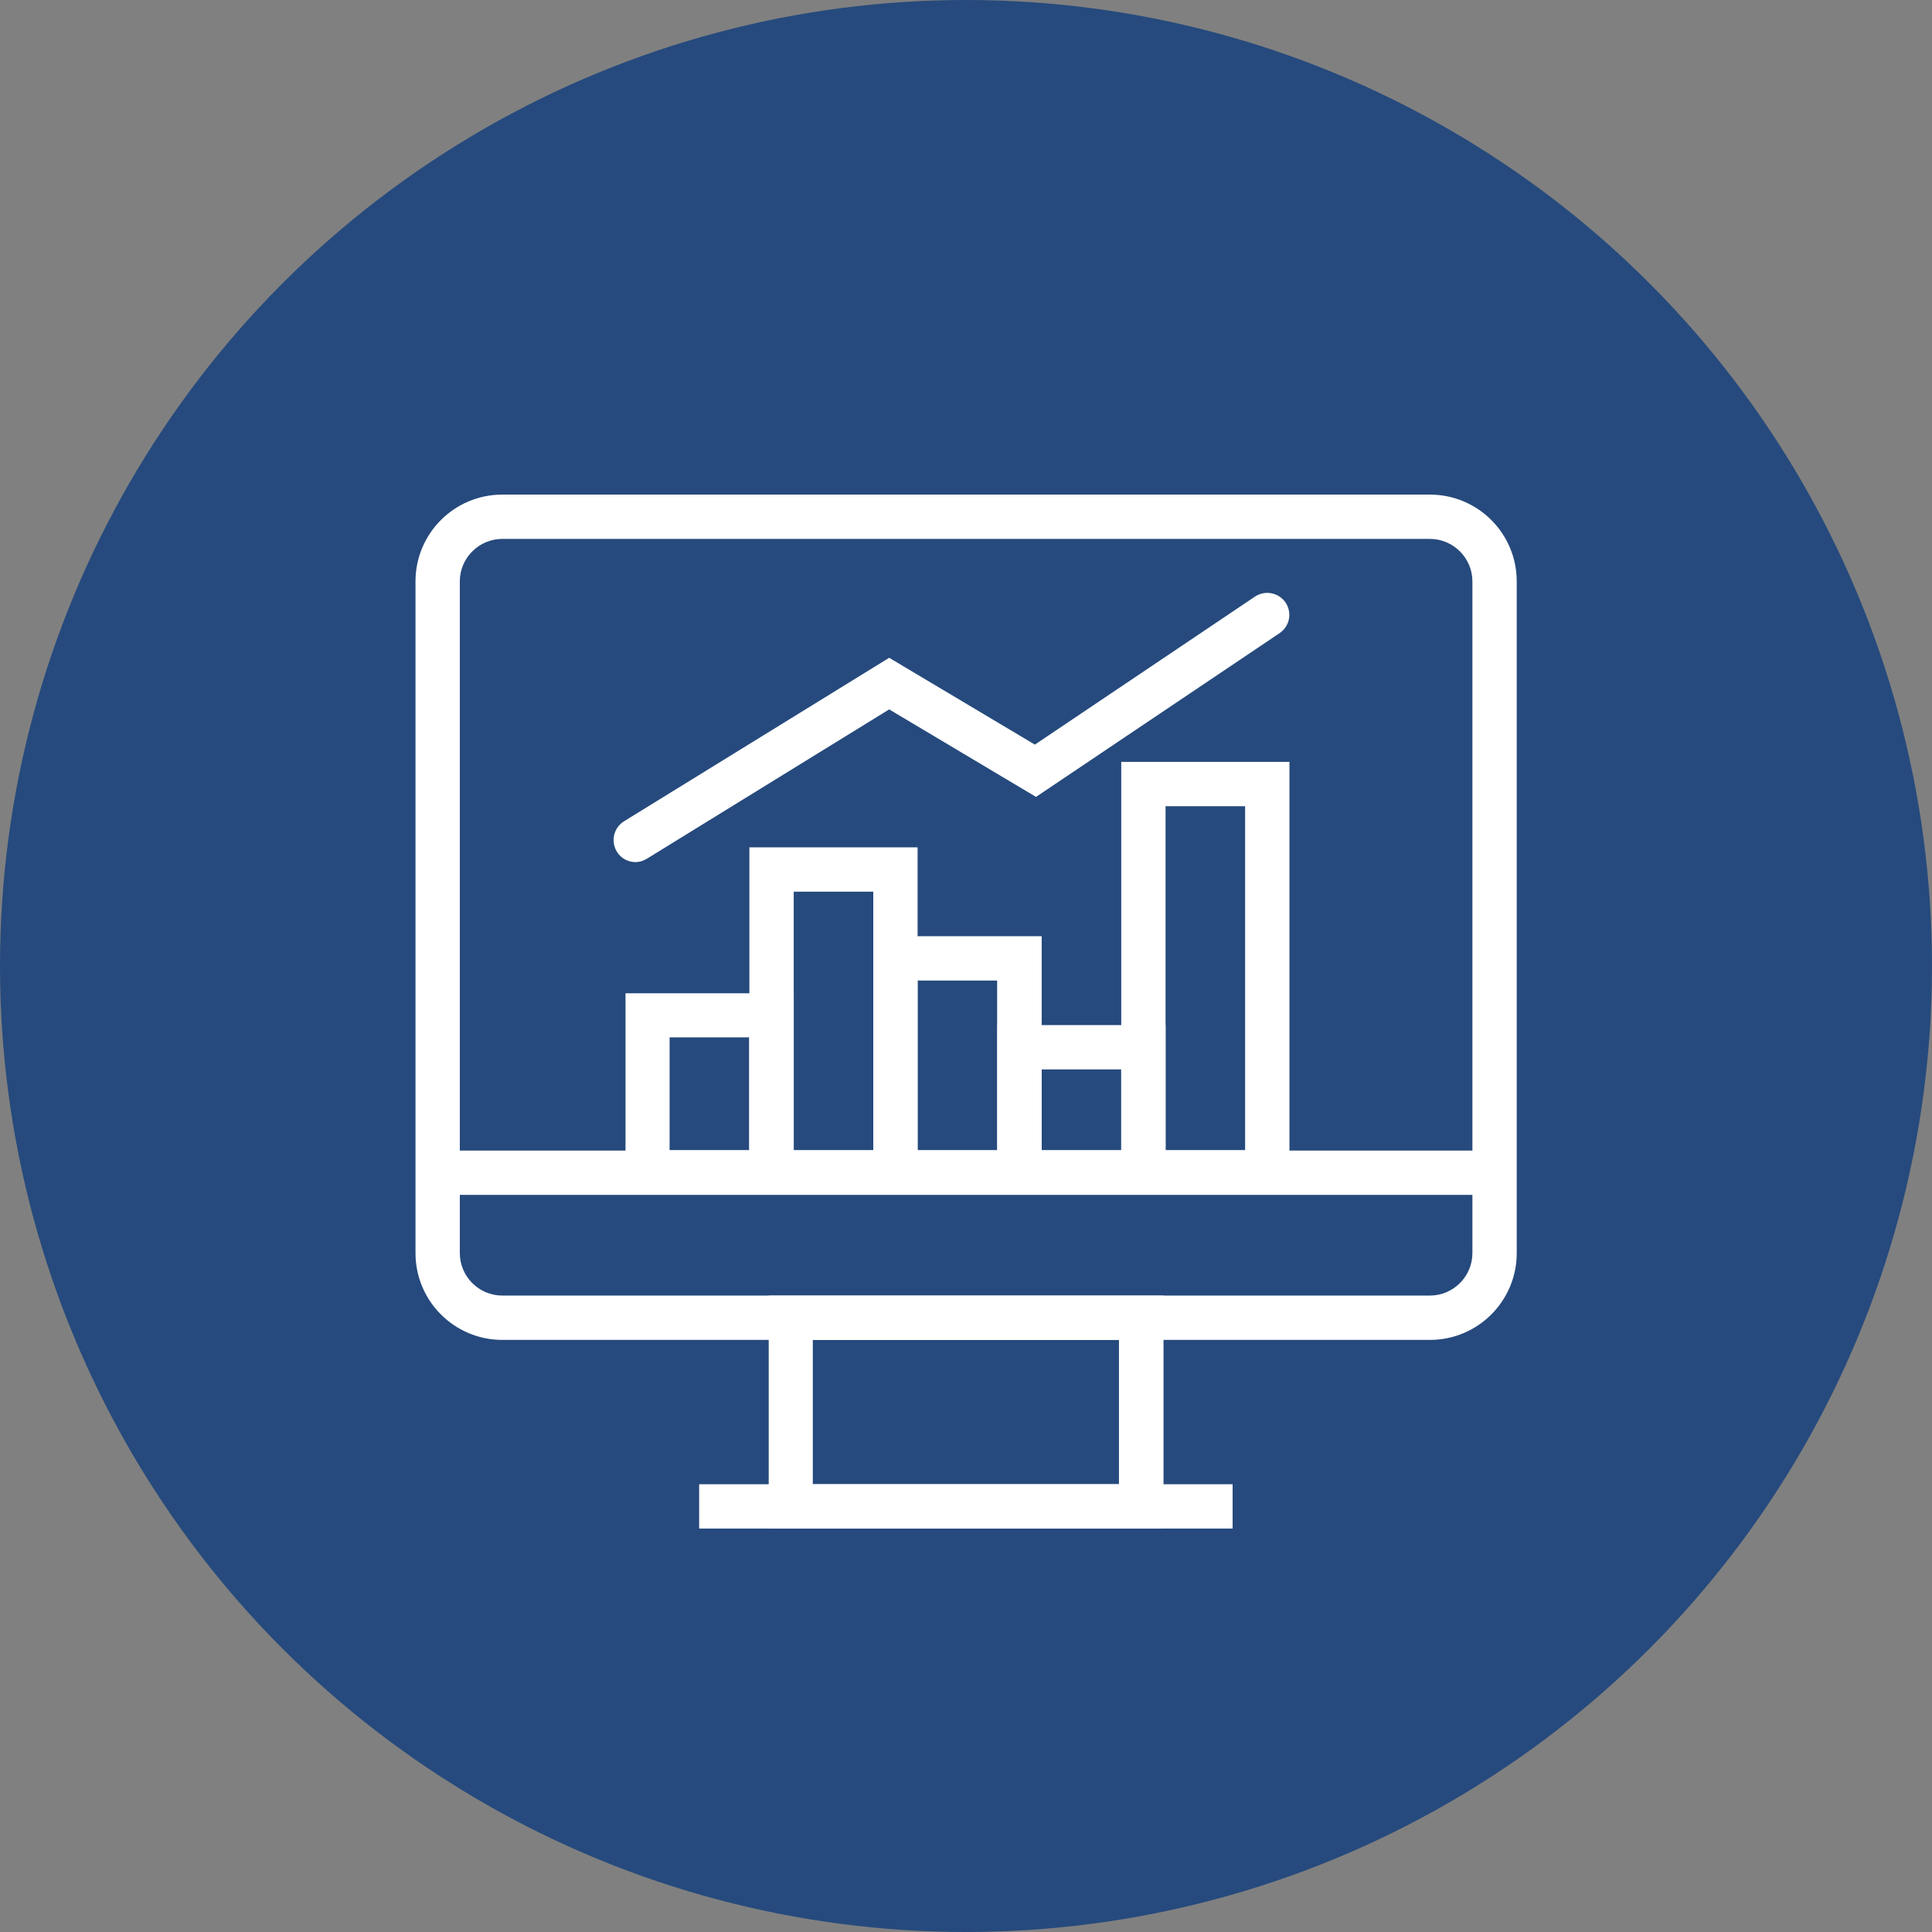 <?xml version="1.0" encoding="UTF-8"?> <svg xmlns="http://www.w3.org/2000/svg" id="Layer_2" viewBox="0 0 85 85"><rect x="0" y="0" width="85" height="85" fill="#808080" stroke="none"/><defs><style>.cls-1{fill:#fff;}.cls-2{fill:#264a7d;}</style></defs><g id="Icons"><circle class="cls-2" cx="42.5" cy="42.5" r="42.5"></circle><path class="cls-1" d="M62.9,58.95H22.1c-2.11,0-3.82-1.71-3.82-3.82v-29.55c0-2.11,1.71-3.82,3.82-3.82h40.81c2.11,0,3.82,1.71,3.82,3.82v29.55c0,2.11-1.71,3.82-3.82,3.82ZM22.1,23.71c-1.03,0-1.87.84-1.87,1.87v29.55c0,1.03.84,1.87,1.87,1.87h40.81c1.03,0,1.87-.84,1.87-1.87v-29.55c0-1.03-.84-1.87-1.87-1.87H22.1Z"></path><rect class="cls-1" x="19.25" y="50.62" width="46.5" height="1.95"></rect><rect class="cls-1" x="30.76" y="65.3" width="23.47" height="1.95"></rect><path class="cls-1" d="M51.19,67.25h-17.37v-10.25h17.37v10.25ZM35.76,65.3h13.47v-6.35h-13.47v6.35Z"></path><path class="cls-1" d="M34.92,52.55h-7.4v-8.85h7.4v8.85ZM29.46,50.6h3.5v-4.96h-3.5v4.96Z"></path><path class="cls-1" d="M40.37,52.55h-7.4v-15.27h7.4v15.27ZM34.92,50.6h3.5v-11.37h-3.5v11.37Z"></path><path class="cls-1" d="M45.83,52.55h-7.4v-11.36h7.4v11.36ZM40.37,50.6h3.5v-7.46h-3.5v7.46Z"></path><path class="cls-1" d="M51.28,52.55h-7.4v-7.45h7.4v7.45ZM45.83,50.6h3.5v-3.55h-3.5v3.55Z"></path><path class="cls-1" d="M56.73,52.55h-7.4v-19.03h7.4v19.03ZM51.28,50.6h3.5v-15.13h-3.5v15.13Z"></path><path class="cls-1" d="M27.97,37.93c-.33,0-.65-.16-.83-.46-.28-.46-.14-1.06.32-1.34l11.66-7.19,6.41,3.82,9.68-6.51c.45-.3,1.05-.18,1.35.26.3.45.18,1.05-.27,1.35l-10.71,7.2-6.46-3.85-10.66,6.57c-.16.1-.34.15-.51.15Z"></path></g></svg> 